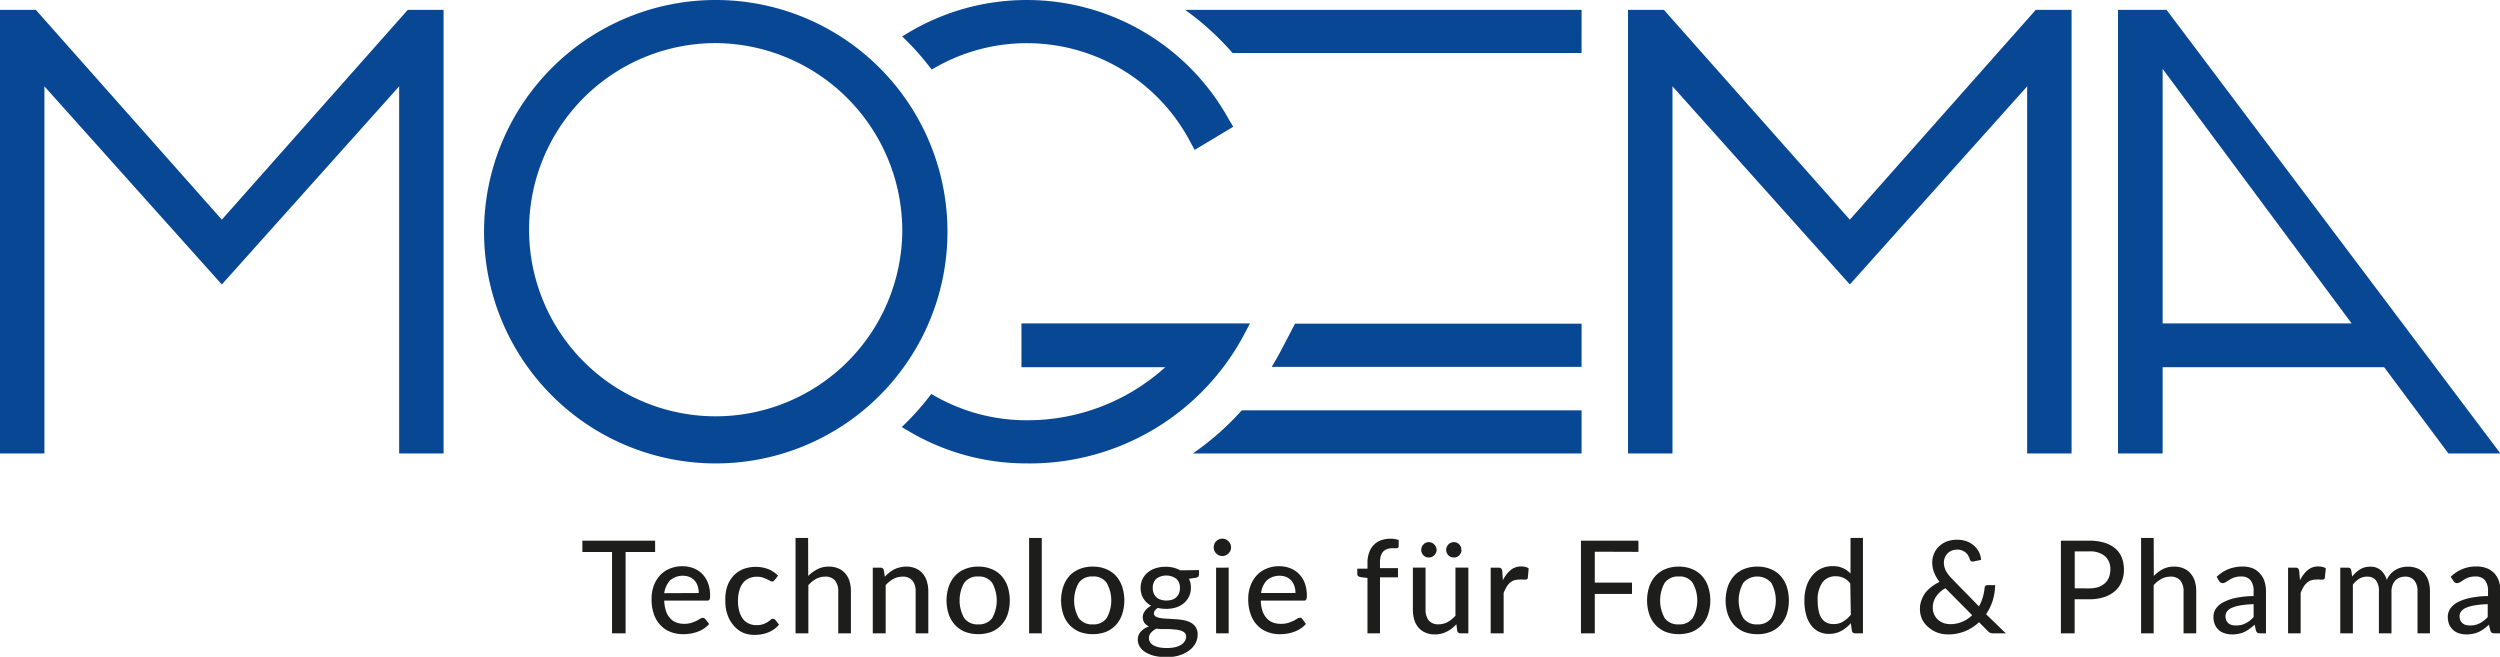 <?xml version="1.0" encoding="UTF-8"?>
<svg xmlns="http://www.w3.org/2000/svg" viewBox="0 0 323.68 85.04">
  <defs>
    <style>.cls-1{fill:#1d1d1b;}.cls-2{fill:#074794;}</style>
  </defs>
  <g id="Ebene_2" data-name="Ebene 2">
    <g id="Ebene_1-2" data-name="Ebene 1">
      <g id="Technologie_für_Food_Pharma" data-name="Technologie für Food &amp; Pharma">
        <path class="cls-1" d="M84.82,71.47H81V82H79.24V71.47H75.4V70h9.42Z"></path>
        <path class="cls-1" d="M91.82,80.78a2.93,2.93,0,0,1-.7.61,3.77,3.77,0,0,1-.83.41,4.79,4.79,0,0,1-.92.24,5.91,5.91,0,0,1-.93.07,4.34,4.34,0,0,1-1.63-.3,3.46,3.46,0,0,1-1.3-.87,3.93,3.93,0,0,1-.85-1.42,5.83,5.83,0,0,1-.3-2,4.92,4.92,0,0,1,.27-1.65,4.17,4.17,0,0,1,.79-1.34,3.47,3.47,0,0,1,1.26-.89,4.11,4.11,0,0,1,1.67-.33,4,4,0,0,1,1.44.26,3.08,3.08,0,0,1,1.13.74,3.36,3.36,0,0,1,.75,1.19,4.6,4.6,0,0,1,.27,1.63,1.07,1.07,0,0,1-.08.5.34.34,0,0,1-.31.13H86a4.68,4.68,0,0,0,.22,1.33,2.53,2.53,0,0,0,.53.94,2,2,0,0,0,.8.56,3,3,0,0,0,1,.18,3.25,3.25,0,0,0,.94-.12,7.15,7.15,0,0,0,.69-.27,4.74,4.74,0,0,0,.48-.28A.7.7,0,0,1,91,80a.36.36,0,0,1,.31.15Zm-1.35-4a2.93,2.93,0,0,0-.14-.9,1.87,1.87,0,0,0-1.06-1.18,2.51,2.51,0,0,0-2.5.43A3,3,0,0,0,86,76.8Z"></path>
        <path class="cls-1" d="M100.31,75.08a.71.71,0,0,1-.15.15.28.28,0,0,1-.2.06.5.5,0,0,1-.28-.11L99.31,75a3.54,3.54,0,0,0-.54-.22,2.41,2.41,0,0,0-.77-.11,2.51,2.51,0,0,0-1.06.22,2.12,2.12,0,0,0-.77.62,2.78,2.78,0,0,0-.46,1,4.72,4.72,0,0,0-.16,1.3,4.49,4.49,0,0,0,.17,1.32,2.88,2.88,0,0,0,.47,1,1.92,1.92,0,0,0,.76.6,2.24,2.24,0,0,0,1,.21,2.66,2.66,0,0,0,.87-.13,3,3,0,0,0,.57-.28c.15-.1.28-.2.38-.28a.45.45,0,0,1,.31-.13.37.37,0,0,1,.31.15l.47.6a3.44,3.44,0,0,1-.66.61,3.36,3.36,0,0,1-.77.41,4.22,4.22,0,0,1-.86.24,5.49,5.49,0,0,1-.91.07,3.83,3.83,0,0,1-1.48-.29A3.5,3.5,0,0,1,95,81a4.25,4.25,0,0,1-.8-1.38,5.32,5.32,0,0,1-.29-1.85A5.44,5.44,0,0,1,94.13,76a4,4,0,0,1,.78-1.39,3.59,3.59,0,0,1,1.27-.91,4.63,4.63,0,0,1,3.33,0,4.1,4.1,0,0,1,1.23.83Z"></path>
        <path class="cls-1" d="M104.64,74.57a4.55,4.55,0,0,1,1.19-.87,3.12,3.12,0,0,1,1.49-.34,2.93,2.93,0,0,1,1.23.24,2.34,2.34,0,0,1,.89.65,2.78,2.78,0,0,1,.55,1,4.46,4.46,0,0,1,.18,1.31V82h-1.64V76.58a2.17,2.17,0,0,0-.42-1.42,1.57,1.57,0,0,0-1.28-.5,2.5,2.5,0,0,0-1.17.29,3.87,3.87,0,0,0-1,.81V82H103V69.65h1.63Z"></path>
        <path class="cls-1" d="M114.56,74.67a5.68,5.68,0,0,1,.57-.53,4.41,4.41,0,0,1,.64-.42,3.51,3.51,0,0,1,.73-.26,3.2,3.2,0,0,1,.83-.1,3,3,0,0,1,1.24.24,2.42,2.42,0,0,1,.89.65,2.76,2.76,0,0,1,.54,1,4.45,4.45,0,0,1,.19,1.31V82h-1.64V76.58a2.17,2.17,0,0,0-.42-1.42,1.59,1.59,0,0,0-1.28-.5,2.54,2.54,0,0,0-1.18.29,4,4,0,0,0-1,.81V82H113v-8.5h1a.4.4,0,0,1,.43.33Z"></path>
        <path class="cls-1" d="M126.66,73.36a4.4,4.4,0,0,1,1.7.31,3.47,3.47,0,0,1,1.28.87,3.94,3.94,0,0,1,.82,1.39,6,6,0,0,1,0,3.62,3.81,3.81,0,0,1-.82,1.38,3.62,3.62,0,0,1-1.28.88,5,5,0,0,1-3.4,0,3.57,3.57,0,0,1-1.29-.88,3.83,3.83,0,0,1-.83-1.38,5.79,5.79,0,0,1,0-3.62,4,4,0,0,1,.83-1.39,3.42,3.42,0,0,1,1.29-.87A4.37,4.37,0,0,1,126.66,73.36Zm0,7.48a2.1,2.1,0,0,0,1.8-.81,4.72,4.72,0,0,0,0-4.57,2.08,2.08,0,0,0-1.8-.82,2.1,2.1,0,0,0-1.82.82,4.65,4.65,0,0,0,0,4.57A2.12,2.12,0,0,0,126.66,80.84Z"></path>
        <path class="cls-1" d="M134.88,69.65V82h-1.64V69.65Z"></path>
        <path class="cls-1" d="M141.49,73.36a4.39,4.39,0,0,1,1.69.31,3.59,3.59,0,0,1,1.29.87,4.07,4.07,0,0,1,.81,1.39,5.79,5.79,0,0,1,0,3.62,3.94,3.94,0,0,1-.81,1.38,3.75,3.75,0,0,1-1.29.88,5,5,0,0,1-3.4,0,3.75,3.75,0,0,1-1.29-.88,3.81,3.81,0,0,1-.82-1.38,5.79,5.79,0,0,1,0-3.62,3.94,3.94,0,0,1,.82-1.39,3.59,3.59,0,0,1,1.29-.87A4.42,4.42,0,0,1,141.49,73.36Zm0,7.48a2.06,2.06,0,0,0,1.79-.81,4.65,4.65,0,0,0,0-4.57,2,2,0,0,0-1.79-.82,2.08,2.08,0,0,0-1.82.82,4.65,4.65,0,0,0,0,4.57A2.1,2.1,0,0,0,141.49,80.84Z"></path>
        <path class="cls-1" d="M155.23,73.81v.61c0,.2-.13.33-.38.38l-.91.13a3.58,3.58,0,0,1,.19.55,3,3,0,0,1,.06.61,2.6,2.6,0,0,1-.24,1.13,2.48,2.48,0,0,1-.67.87,2.94,2.94,0,0,1-1,.55,4.06,4.06,0,0,1-1.29.19,4.7,4.7,0,0,1-1.08-.12,1.39,1.39,0,0,0-.38.33.66.66,0,0,0-.13.35.49.49,0,0,0,.25.44,1.93,1.93,0,0,0,.64.2,7.7,7.7,0,0,0,.92.08l1,.06a9.12,9.12,0,0,1,1.05.13,3.15,3.15,0,0,1,.91.31,1.73,1.73,0,0,1,.64.59,1.65,1.65,0,0,1,.25,1,2.27,2.27,0,0,1-.27,1.07,2.86,2.86,0,0,1-.79.92,4.33,4.33,0,0,1-1.27.65,5.47,5.47,0,0,1-1.69.24,6.63,6.63,0,0,1-1.64-.18,3.9,3.9,0,0,1-1.16-.5,2.09,2.09,0,0,1-.7-.72,1.72,1.72,0,0,1-.23-.85,1.52,1.52,0,0,1,.39-1.05,2.45,2.45,0,0,1,1.06-.67,1.62,1.62,0,0,1-.59-.46,1.28,1.28,0,0,1-.21-.77,1.31,1.31,0,0,1,.06-.38,1.86,1.86,0,0,1,.21-.39,2.33,2.33,0,0,1,.34-.37,2.59,2.59,0,0,1,.47-.32,2.65,2.65,0,0,1-1-.93,2.53,2.53,0,0,1-.36-1.36,2.5,2.5,0,0,1,.91-2,2.91,2.91,0,0,1,1-.55,4.23,4.23,0,0,1,1.31-.2,3.79,3.79,0,0,1,1.9.46Zm-1.66,8.63a.68.68,0,0,0-.16-.48,1.17,1.17,0,0,0-.46-.29,3,3,0,0,0-.67-.15l-.81-.07-.87,0c-.29,0-.58,0-.85-.07a2.29,2.29,0,0,0-.71.52,1,1,0,0,0-.28.73,1,1,0,0,0,.13.5,1.31,1.31,0,0,0,.43.41,2.79,2.79,0,0,0,.73.27,5.26,5.26,0,0,0,1,.09,4.83,4.83,0,0,0,1.06-.1,2.48,2.48,0,0,0,.77-.3,1.37,1.37,0,0,0,.48-.44A1.07,1.07,0,0,0,153.57,82.44ZM151,77.75a2.55,2.55,0,0,0,.77-.11,1.46,1.46,0,0,0,.55-.34,1.25,1.25,0,0,0,.33-.51,1.76,1.76,0,0,0,.12-.66,1.59,1.59,0,0,0-.45-1.18,2.19,2.19,0,0,0-2.63,0,1.58,1.58,0,0,0-.44,1.18,1.76,1.76,0,0,0,.11.66,1.4,1.4,0,0,0,.33.51,1.54,1.54,0,0,0,.56.33A2.19,2.19,0,0,0,151,77.75Z"></path>
        <path class="cls-1" d="M159.39,70.87a1.07,1.07,0,0,1-.09.43,1.54,1.54,0,0,1-.25.36,1.26,1.26,0,0,1-.36.24,1.12,1.12,0,0,1-.44.09,1.07,1.07,0,0,1-.43-.09,1.21,1.21,0,0,1-.35-.24,1,1,0,0,1-.24-.36,1.07,1.07,0,0,1-.09-.43,1.08,1.08,0,0,1,.09-.44.88.88,0,0,1,.24-.36,1.21,1.21,0,0,1,.35-.24,1.07,1.07,0,0,1,.43-.09,1.12,1.12,0,0,1,.44.09,1.26,1.26,0,0,1,.36.24,1.36,1.36,0,0,1,.25.36A1.08,1.08,0,0,1,159.39,70.87Zm-.31,2.62V82h-1.63v-8.5Z"></path>
        <path class="cls-1" d="M169.08,80.78a3.13,3.13,0,0,1-.7.61,3.77,3.77,0,0,1-.83.41,5,5,0,0,1-.92.24,6,6,0,0,1-.93.07,4.34,4.34,0,0,1-1.63-.3,3.46,3.46,0,0,1-1.3-.87,3.93,3.93,0,0,1-.85-1.42,5.82,5.82,0,0,1-.31-2,4.93,4.93,0,0,1,.28-1.65,4,4,0,0,1,.79-1.34,3.47,3.47,0,0,1,1.26-.89,4.08,4.08,0,0,1,1.67-.33,4,4,0,0,1,1.44.26,3.17,3.17,0,0,1,1.13.74,3.36,3.36,0,0,1,.75,1.19,4.6,4.6,0,0,1,.27,1.63,1.07,1.07,0,0,1-.08.5.34.34,0,0,1-.31.13h-5.57a4.69,4.69,0,0,0,.21,1.33,2.7,2.7,0,0,0,.54.94,2,2,0,0,0,.8.56,2.89,2.89,0,0,0,1.05.18,3.3,3.3,0,0,0,.94-.12q.39-.14.69-.27a4.74,4.74,0,0,0,.48-.28.7.7,0,0,1,.35-.12.36.36,0,0,1,.31.15Zm-1.35-4a2.93,2.93,0,0,0-.14-.9,2.15,2.15,0,0,0-.4-.71,2,2,0,0,0-.66-.47,2.51,2.51,0,0,0-2.5.43,2.82,2.82,0,0,0-.75,1.65Z"></path>
        <path class="cls-1" d="M177.05,82V74.83l-.89-.11a.68.68,0,0,1-.31-.13.35.35,0,0,1-.12-.28v-.68h1.32v-.77a3.73,3.73,0,0,1,.21-1.3,2.61,2.61,0,0,1,.6-1,2.55,2.55,0,0,1,.93-.61,3.71,3.71,0,0,1,1.24-.2,3,3,0,0,1,1.06.17l0,.82a.26.26,0,0,1-.07.16.48.48,0,0,1-.16.08.75.75,0,0,1-.23,0h-.3a2.38,2.38,0,0,0-.68.09,1.33,1.33,0,0,0-.53.31,1.44,1.44,0,0,0-.34.58,3.1,3.1,0,0,0-.11.88v.72H181v1.19h-2.33V82Z"></path>
        <path class="cls-1" d="M190.11,73.49V82h-1a.42.42,0,0,1-.44-.32l-.11-.86a5.81,5.81,0,0,1-.58.54,3.39,3.39,0,0,1-.65.41,3,3,0,0,1-.72.27,3.2,3.2,0,0,1-.83.1,3,3,0,0,1-1.24-.24,2.42,2.42,0,0,1-.89-.65,2.76,2.76,0,0,1-.54-1,4.51,4.51,0,0,1-.18-1.31V73.49h1.64v5.42a2.22,2.22,0,0,0,.41,1.42,1.59,1.59,0,0,0,1.28.5,2.44,2.44,0,0,0,1.18-.3,4,4,0,0,0,1-.81V73.49ZM186,71.2a.82.82,0,0,1-.09.38,1,1,0,0,1-.22.32,1,1,0,0,1-.7.28.93.93,0,0,1-.69-.28,1,1,0,0,1-.21-.32.81.81,0,0,1-.08-.38.85.85,0,0,1,.08-.39,1,1,0,0,1,.21-.32.84.84,0,0,1,.31-.22,1,1,0,0,1,.38-.08,1,1,0,0,1,.38.08.87.87,0,0,1,.32.22,1,1,0,0,1,.22.32A.86.86,0,0,1,186,71.2Zm3.23,0a1,1,0,0,1-.08.38,1.21,1.21,0,0,1-.22.32,1,1,0,0,1-.31.21,1,1,0,0,1-.39.07,1,1,0,0,1-.38-.07.89.89,0,0,1-.32-.21,1,1,0,0,1-.21-.32.81.81,0,0,1-.08-.38.85.85,0,0,1,.08-.39,1,1,0,0,1,.21-.32.8.8,0,0,1,.32-.22,1,1,0,0,1,.38-.08,1,1,0,0,1,.39.08.84.84,0,0,1,.31.22,1.21,1.21,0,0,1,.22.32A1,1,0,0,1,189.19,71.2Z"></path>
        <path class="cls-1" d="M194.58,75.13a4.08,4.08,0,0,1,1-1.32,2.11,2.11,0,0,1,1.39-.47,2.18,2.18,0,0,1,.52.06,1.13,1.13,0,0,1,.43.19l-.11,1.23a.26.26,0,0,1-.27.22,1.85,1.85,0,0,1-.35,0,2.76,2.76,0,0,0-.51,0,2.08,2.08,0,0,0-.69.11,1.7,1.7,0,0,0-.54.34,2.29,2.29,0,0,0-.42.54,7.13,7.13,0,0,0-.35.73V82H193v-8.5H194a.51.51,0,0,1,.36.1.54.54,0,0,1,.14.34Z"></path>
        <path class="cls-1" d="M206.48,71.43v4h4.82V76.9h-4.82V82h-1.79V70h7.44v1.45Z"></path>
        <path class="cls-1" d="M217.36,73.36a4.39,4.39,0,0,1,1.69.31,3.59,3.59,0,0,1,1.29.87,4.07,4.07,0,0,1,.81,1.39,5.79,5.79,0,0,1,0,3.62,3.94,3.94,0,0,1-.81,1.38,3.75,3.75,0,0,1-1.29.88,5,5,0,0,1-3.4,0,3.75,3.75,0,0,1-1.29-.88,3.81,3.81,0,0,1-.82-1.38,5.79,5.79,0,0,1,0-3.62,3.94,3.94,0,0,1,.82-1.39,3.59,3.59,0,0,1,1.29-.87A4.42,4.42,0,0,1,217.36,73.36Zm0,7.48a2.06,2.06,0,0,0,1.79-.81,4.65,4.65,0,0,0,0-4.57,2,2,0,0,0-1.79-.82,2.11,2.11,0,0,0-1.83.82,4.72,4.72,0,0,0,0,4.57A2.13,2.13,0,0,0,217.36,80.84Z"></path>
        <path class="cls-1" d="M227.53,73.36a4.35,4.35,0,0,1,1.69.31,3.42,3.42,0,0,1,1.29.87,4.09,4.09,0,0,1,.82,1.39,6,6,0,0,1,0,3.62,4,4,0,0,1-.82,1.38,3.57,3.57,0,0,1-1.29.88,4.54,4.54,0,0,1-1.69.3,4.65,4.65,0,0,1-1.71-.3,3.75,3.75,0,0,1-1.29-.88,4,4,0,0,1-.82-1.38,5.79,5.79,0,0,1,0-3.62,4.09,4.09,0,0,1,.82-1.39,3.59,3.59,0,0,1,1.29-.87A4.45,4.45,0,0,1,227.53,73.36Zm0,7.48a2.1,2.1,0,0,0,1.8-.81,4.72,4.72,0,0,0,0-4.57,2.41,2.41,0,0,0-3.62,0,4.65,4.65,0,0,0,0,4.57A2.11,2.11,0,0,0,227.53,80.84Z"></path>
        <path class="cls-1" d="M241.2,69.65V82h-1a.4.4,0,0,1-.43-.32l-.14-1a4.45,4.45,0,0,1-1.23,1,3.19,3.19,0,0,1-1.6.39,3,3,0,0,1-1.31-.28,2.71,2.71,0,0,1-1-.84,3.83,3.83,0,0,1-.65-1.36,7,7,0,0,1-.22-1.86,5.85,5.85,0,0,1,.25-1.76,4.14,4.14,0,0,1,.73-1.4,3.38,3.38,0,0,1,1.15-.94,3.44,3.44,0,0,1,1.53-.33,3,3,0,0,1,1.31.25,3,3,0,0,1,1,.71V69.65Zm-1.64,5.9a2.33,2.33,0,0,0-.87-.73,2.51,2.51,0,0,0-1-.21,2.08,2.08,0,0,0-1.74.8,3.86,3.86,0,0,0-.61,2.36,6,6,0,0,0,.14,1.38,2.47,2.47,0,0,0,.4.94,1.62,1.62,0,0,0,.65.54,2.14,2.14,0,0,0,.87.17,2.35,2.35,0,0,0,1.23-.32,3.81,3.81,0,0,0,1-.89Z"></path>
        <path class="cls-1" d="M259.7,82h-1.59a1.17,1.17,0,0,1-.42-.06,1.16,1.16,0,0,1-.35-.26l-1.11-1.12a6.18,6.18,0,0,1-1.8,1.16,5.79,5.79,0,0,1-2.23.42,4,4,0,0,1-1.33-.23,3.63,3.63,0,0,1-1.16-.67,3.39,3.39,0,0,1-.82-1,3.12,3.12,0,0,1-.31-1.42,3,3,0,0,1,.19-1.09,3.67,3.67,0,0,1,.53-1,4.41,4.41,0,0,1,.82-.79,6.07,6.07,0,0,1,1-.6,4.93,4.93,0,0,1-.72-1.25,3.58,3.58,0,0,1-.23-1.24,3,3,0,0,1,.23-1.16,2.66,2.66,0,0,1,.64-.94,3.05,3.05,0,0,1,1-.64,3.88,3.88,0,0,1,1.36-.23,3.51,3.51,0,0,1,1.24.21,2.9,2.9,0,0,1,.95.57,2.84,2.84,0,0,1,.64.83,2.59,2.59,0,0,1,.26,1l-1,.21a.37.37,0,0,1-.45-.28,3.25,3.25,0,0,0-.19-.44,1.57,1.57,0,0,0-.32-.41,1.7,1.7,0,0,0-.47-.29,1.62,1.62,0,0,0-.64-.12,1.85,1.85,0,0,0-.72.13,1.53,1.53,0,0,0-.55.37,1.68,1.68,0,0,0-.35.54,1.76,1.76,0,0,0-.12.66,2,2,0,0,0,.07.54,2.48,2.48,0,0,0,.2.53,5,5,0,0,0,.36.53c.15.18.32.38.52.58l3.39,3.47a5.69,5.69,0,0,0,.49-1.16,6.58,6.58,0,0,0,.24-1.22.47.47,0,0,1,.11-.27.34.34,0,0,1,.25-.1h1a6.86,6.86,0,0,1-.31,2,6.69,6.69,0,0,1-.86,1.76Zm-7.82-5.84a3.35,3.35,0,0,0-1.23,1.11,2.5,2.5,0,0,0-.41,1.37,2.12,2.12,0,0,0,.19.93,2,2,0,0,0,.5.68,2.35,2.35,0,0,0,.72.42,2.63,2.63,0,0,0,.83.14,3.91,3.91,0,0,0,1.6-.32,4,4,0,0,0,1.26-.84Z"></path>
        <path class="cls-1" d="M270.48,70a6.7,6.7,0,0,1,2,.27,3.88,3.88,0,0,1,1.41.76,3,3,0,0,1,.83,1.18,4.22,4.22,0,0,1,.27,1.54,3.93,3.93,0,0,1-.29,1.55,3.27,3.27,0,0,1-.86,1.22,4,4,0,0,1-1.42.79,6.16,6.16,0,0,1-1.95.28h-1.86V82h-1.78V70Zm0,6.18a3.88,3.88,0,0,0,1.19-.17,2.5,2.5,0,0,0,.86-.5,2,2,0,0,0,.52-.77,2.64,2.64,0,0,0,.18-1,2.22,2.22,0,0,0-.68-1.72,3,3,0,0,0-2.07-.63h-1.86v4.78Z"></path>
        <path class="cls-1" d="M278.86,74.57A4.67,4.67,0,0,1,280,73.7a3.16,3.16,0,0,1,1.5-.34,2.93,2.93,0,0,1,1.23.24,2.34,2.34,0,0,1,.89.65,2.94,2.94,0,0,1,.55,1,4.46,4.46,0,0,1,.18,1.31V82h-1.64V76.58a2.17,2.17,0,0,0-.42-1.42,1.58,1.58,0,0,0-1.28-.5,2.47,2.47,0,0,0-1.17.29,3.87,3.87,0,0,0-1,.81V82h-1.63V69.65h1.63Z"></path>
        <path class="cls-1" d="M287,74.68a4.72,4.72,0,0,1,1.54-1,4.89,4.89,0,0,1,1.83-.33,3.49,3.49,0,0,1,1.29.23,2.65,2.65,0,0,1,.94.67,2.69,2.69,0,0,1,.58,1,4.19,4.19,0,0,1,.2,1.31V82h-.73a.76.76,0,0,1-.37-.07.63.63,0,0,1-.2-.3l-.17-.75a7.23,7.23,0,0,1-.65.53,3.75,3.75,0,0,1-.66.4,3.05,3.05,0,0,1-.74.24,4,4,0,0,1-.87.09,3.14,3.14,0,0,1-.94-.14,2.06,2.06,0,0,1-.77-.42,1.93,1.93,0,0,1-.51-.71,2.41,2.41,0,0,1-.19-1,1.92,1.92,0,0,1,.27-1,2.57,2.57,0,0,1,.89-.83,6,6,0,0,1,1.6-.6,12.32,12.32,0,0,1,2.44-.27v-.62a2.19,2.19,0,0,0-.41-1.44,1.51,1.51,0,0,0-1.2-.47,2.6,2.6,0,0,0-.9.13,3.09,3.09,0,0,0-.63.3l-.46.3a.79.79,0,0,1-.41.13.5.5,0,0,1-.29-.09.79.79,0,0,1-.19-.22Zm4.78,3.54a12.15,12.15,0,0,0-1.69.16,4.4,4.4,0,0,0-1.13.32,1.53,1.53,0,0,0-.63.47,1.08,1.08,0,0,0-.19.61,1.35,1.35,0,0,0,.11.55,1,1,0,0,0,.28.37,1.2,1.2,0,0,0,.42.22,2.2,2.2,0,0,0,.53.06,3,3,0,0,0,.69-.07,2.32,2.32,0,0,0,.59-.22,2.79,2.79,0,0,0,.53-.34,4.13,4.13,0,0,0,.49-.46Z"></path>
        <path class="cls-1" d="M297.79,75.13a3.94,3.94,0,0,1,1-1.32,2.09,2.09,0,0,1,1.39-.47,2.18,2.18,0,0,1,.52.06,1.13,1.13,0,0,1,.43.19L301,74.82a.26.26,0,0,1-.27.22,1.85,1.85,0,0,1-.35,0,2.76,2.76,0,0,0-.51,0,2.08,2.08,0,0,0-.69.11,1.7,1.7,0,0,0-.54.34,2.29,2.29,0,0,0-.42.54,5.51,5.51,0,0,0-.35.73V82h-1.63v-8.5h.94a.51.51,0,0,1,.36.1.6.6,0,0,1,.14.34Z"></path>
        <path class="cls-1" d="M303,82v-8.5h1a.39.39,0,0,1,.42.33l.12.81a4.23,4.23,0,0,1,1-.91,2.46,2.46,0,0,1,1.34-.36,2,2,0,0,1,1.38.47,2.72,2.72,0,0,1,.77,1.25,2.56,2.56,0,0,1,.47-.77,2.79,2.79,0,0,1,.66-.54,3,3,0,0,1,.76-.31,3.31,3.31,0,0,1,.83-.1,3.21,3.21,0,0,1,1.2.21,2.33,2.33,0,0,1,.9.63,2.55,2.55,0,0,1,.56,1,4.44,4.44,0,0,1,.2,1.37V82H313V76.58a2.17,2.17,0,0,0-.42-1.44,1.5,1.5,0,0,0-1.21-.48,1.93,1.93,0,0,0-.67.12,1.54,1.54,0,0,0-.55.36,1.71,1.71,0,0,0-.38.61,2.29,2.29,0,0,0-.14.83V82H308V76.58a2.22,2.22,0,0,0-.39-1.45,1.4,1.4,0,0,0-1.15-.47,1.85,1.85,0,0,0-1,.27,3.28,3.28,0,0,0-.83.76V82Z"></path>
        <path class="cls-1" d="M317.3,74.68a4.63,4.63,0,0,1,3.37-1.34,3.41,3.41,0,0,1,1.29.23,2.69,2.69,0,0,1,1,.67,2.83,2.83,0,0,1,.58,1,4.19,4.19,0,0,1,.19,1.31V82H323a.71.71,0,0,1-.37-.07.57.57,0,0,1-.2-.3l-.18-.75a7.16,7.16,0,0,1-.64.53,3.83,3.83,0,0,1-.67.4,3.05,3.05,0,0,1-.74.24,3.88,3.88,0,0,1-.87.09,3.19,3.19,0,0,1-.94-.14,2,2,0,0,1-.76-.42,2.08,2.08,0,0,1-.52-.71,2.58,2.58,0,0,1-.19-1,1.84,1.84,0,0,1,.28-1,2.53,2.53,0,0,1,.88-.83,6,6,0,0,1,1.61-.6,12.23,12.23,0,0,1,2.44-.27v-.62a2.19,2.19,0,0,0-.41-1.44,1.54,1.54,0,0,0-1.21-.47,2.67,2.67,0,0,0-.9.13,3.26,3.26,0,0,0-.62.3l-.46.3a.82.82,0,0,1-.41.13.48.48,0,0,1-.29-.09.83.83,0,0,1-.2-.22Zm4.79,3.54a12,12,0,0,0-1.69.16,4.28,4.28,0,0,0-1.13.32,1.53,1.53,0,0,0-.63.47,1,1,0,0,0-.19.61,1.35,1.35,0,0,0,.1.55,1.06,1.06,0,0,0,.29.37,1.2,1.2,0,0,0,.42.22,2.2,2.2,0,0,0,.53.06,3,3,0,0,0,.69-.07,2.82,2.82,0,0,0,1.11-.56,4.18,4.18,0,0,0,.5-.46Z"></path>
      </g>
      <g id="MOGEMA">
        <polygon class="cls-2" points="28.72 28.44 4.64 1.28 0 1.28 0 58.71 5.75 58.71 5.75 11.18 28.72 36.83 51.68 11.18 51.68 58.71 57.43 58.71 57.43 1.28 52.79 1.28 28.72 28.44"></polygon>
        <path class="cls-2" d="M92.67,0a30,30,0,1,0,30,30A30,30,0,0,0,92.67,0Zm24.15,30A24.16,24.16,0,1,1,92.67,5.58,24.31,24.31,0,0,1,116.82,30Z"></path>
        <polygon class="cls-2" points="239.5 28.44 215.43 1.28 210.78 1.28 210.78 58.71 216.54 58.71 216.54 11.18 239.5 36.83 262.46 11.18 262.46 58.71 268.21 58.71 268.21 1.28 263.57 1.28 239.5 28.44"></polygon>
        <path class="cls-2" d="M160.77,53.13a36.07,36.07,0,0,1-6.33,5.58h50.33V53.13Z"></path>
        <path class="cls-2" d="M167.67,41.91l-1.92,3.67c-.35.65-.72,1.29-1.1,1.92h40.12V41.91Z"></path>
        <path class="cls-2" d="M153.44,1.28a35.65,35.65,0,0,1,6.14,5.58h45.19V1.28Z"></path>
        <path class="cls-2" d="M132.25,41.87v5.67h18.62a26.58,26.58,0,0,1-18,6.87,23.92,23.92,0,0,1-11.58-3l-.72-.4a34.46,34.46,0,0,1-3.82,4.28l.83.49A29.91,29.91,0,0,0,132.92,60,31.45,31.45,0,0,0,161,43.46l.84-1.59Z"></path>
        <path class="cls-2" d="M159.11,15.48A29.87,29.87,0,0,0,117.63,4.22l-.83.49A34.46,34.46,0,0,1,120.62,9l.72-.4a23.9,23.9,0,0,1,32.79,9.81l.54,1,5-3Z"></path>
        <path class="cls-2" d="M317,58.71h6.73L280.51,1.28h-6.29V58.71H280V47.54h28.68ZM280,41.87V8.92l24.47,32.95Z"></path>
      </g>
    </g>
  </g>
</svg>
